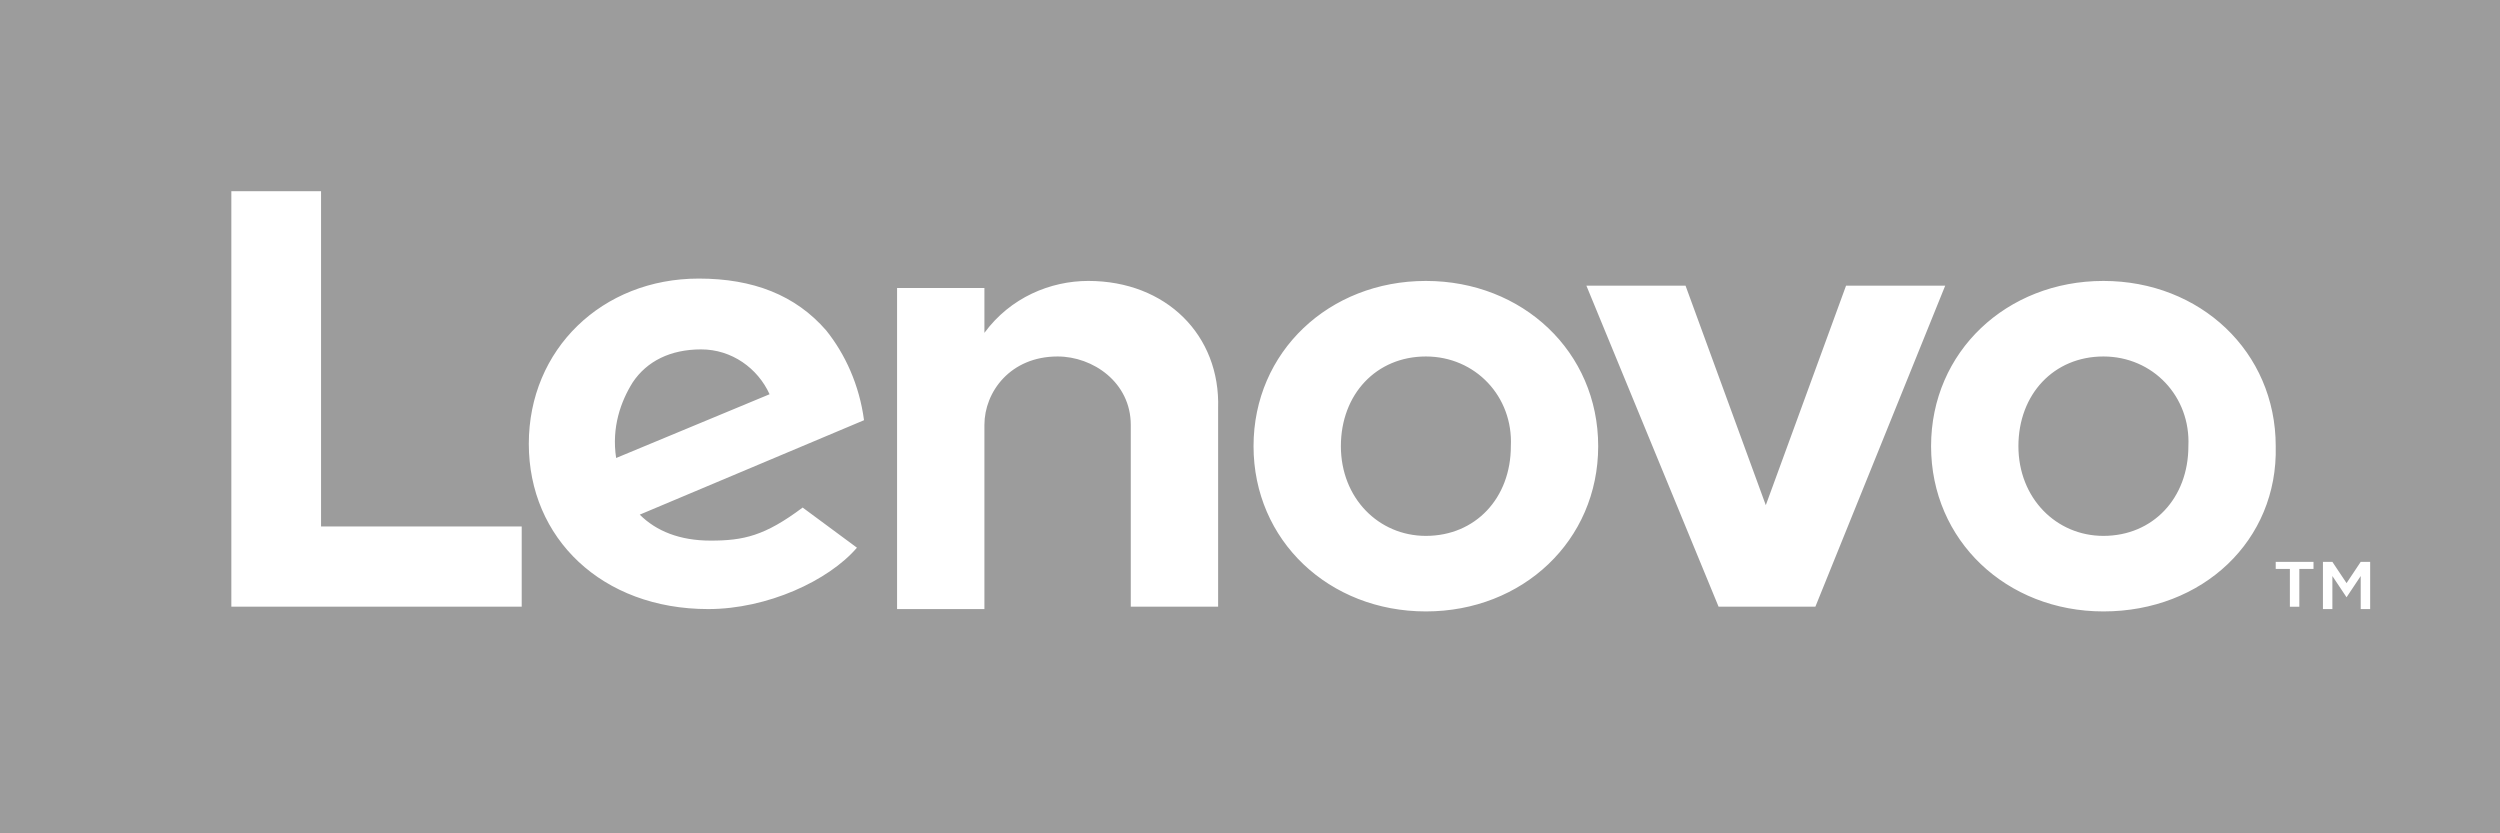 <svg width="303" height="101" viewBox="0 0 303 101" fill="none" xmlns="http://www.w3.org/2000/svg">
<rect x="0" y="0" width="303" height="101" fill="#333333" stroke="none"/>
<g clip-path="url(#clip0_4539_57)">
<path d="M0 0H303V101H0V0Z" fill="#9C9C9C"/>
<path d="M131.901 34.048C127.322 34.048 122.459 36.051 119.311 40.342V34.906H108.725V73.819H119.311V51.502C119.311 47.495 122.459 43.205 128.181 43.205C132.473 43.205 137.05 46.352 137.05 51.502V73.532H147.636V49.498C147.923 40.629 141.341 34.048 131.899 34.048M223.743 34.62L214.015 61.228L204.286 34.62H192.269L208.292 73.532H220.023L235.76 34.62H223.743ZM97.281 61.515C92.702 64.949 90.127 65.522 86.122 65.522C82.403 65.522 79.54 64.377 77.539 62.374L104.72 50.929C104.148 46.637 102.431 42.917 100.143 40.057C96.423 35.765 91.274 33.763 84.692 33.763C72.962 33.763 64.091 42.346 64.091 53.791C64.091 65.235 72.96 73.82 85.836 73.82C92.988 73.82 100.428 70.386 103.862 66.38L97.282 61.515H97.281ZM76.679 46.352C78.396 43.777 81.256 42.346 84.976 42.346C88.696 42.346 91.843 44.635 93.273 47.783L74.676 55.509C74.104 51.789 75.248 48.641 76.679 46.352ZM63.231 63.805H38.911V23.175H28.039V73.532H63.231V63.805ZM254.932 74.105C243.201 74.105 234.046 65.522 234.046 54.077C234.046 42.632 243.201 34.049 254.932 34.049C266.663 34.049 275.818 42.632 275.818 54.077C276.105 65.522 266.949 74.105 254.932 74.105ZM254.932 43.205C248.923 43.205 244.632 47.783 244.632 54.077C244.632 60.371 249.21 64.949 254.932 64.949C260.94 64.949 265.232 60.371 265.232 54.077C265.517 48.068 260.94 43.205 254.932 43.205ZM172.815 74.105C161.084 74.105 151.929 65.522 151.929 54.077C151.929 42.632 161.085 34.049 172.815 34.049C184.545 34.049 193.701 42.632 193.701 54.077C193.701 65.522 184.546 74.105 172.815 74.105ZM172.815 43.205C166.807 43.205 162.515 47.783 162.515 54.077C162.515 60.371 167.093 64.949 172.815 64.949C178.824 64.949 183.115 60.371 183.115 54.077C183.401 48.068 178.823 43.205 172.815 43.205ZM277.534 68.955H275.817V68.097H280.396V68.955H278.679V73.534H277.534V68.955ZM281.54 68.098H282.685L284.402 70.673L286.118 68.098H287.263V73.821H286.118V69.815L284.402 72.39L282.685 69.815V73.821H281.54V68.098Z" fill="white"/>
</g>
<defs>
<clipPath id="clip0_4539_57">
<rect width="303" height="101" fill="white"/>
</clipPath>
</defs>
</svg>
